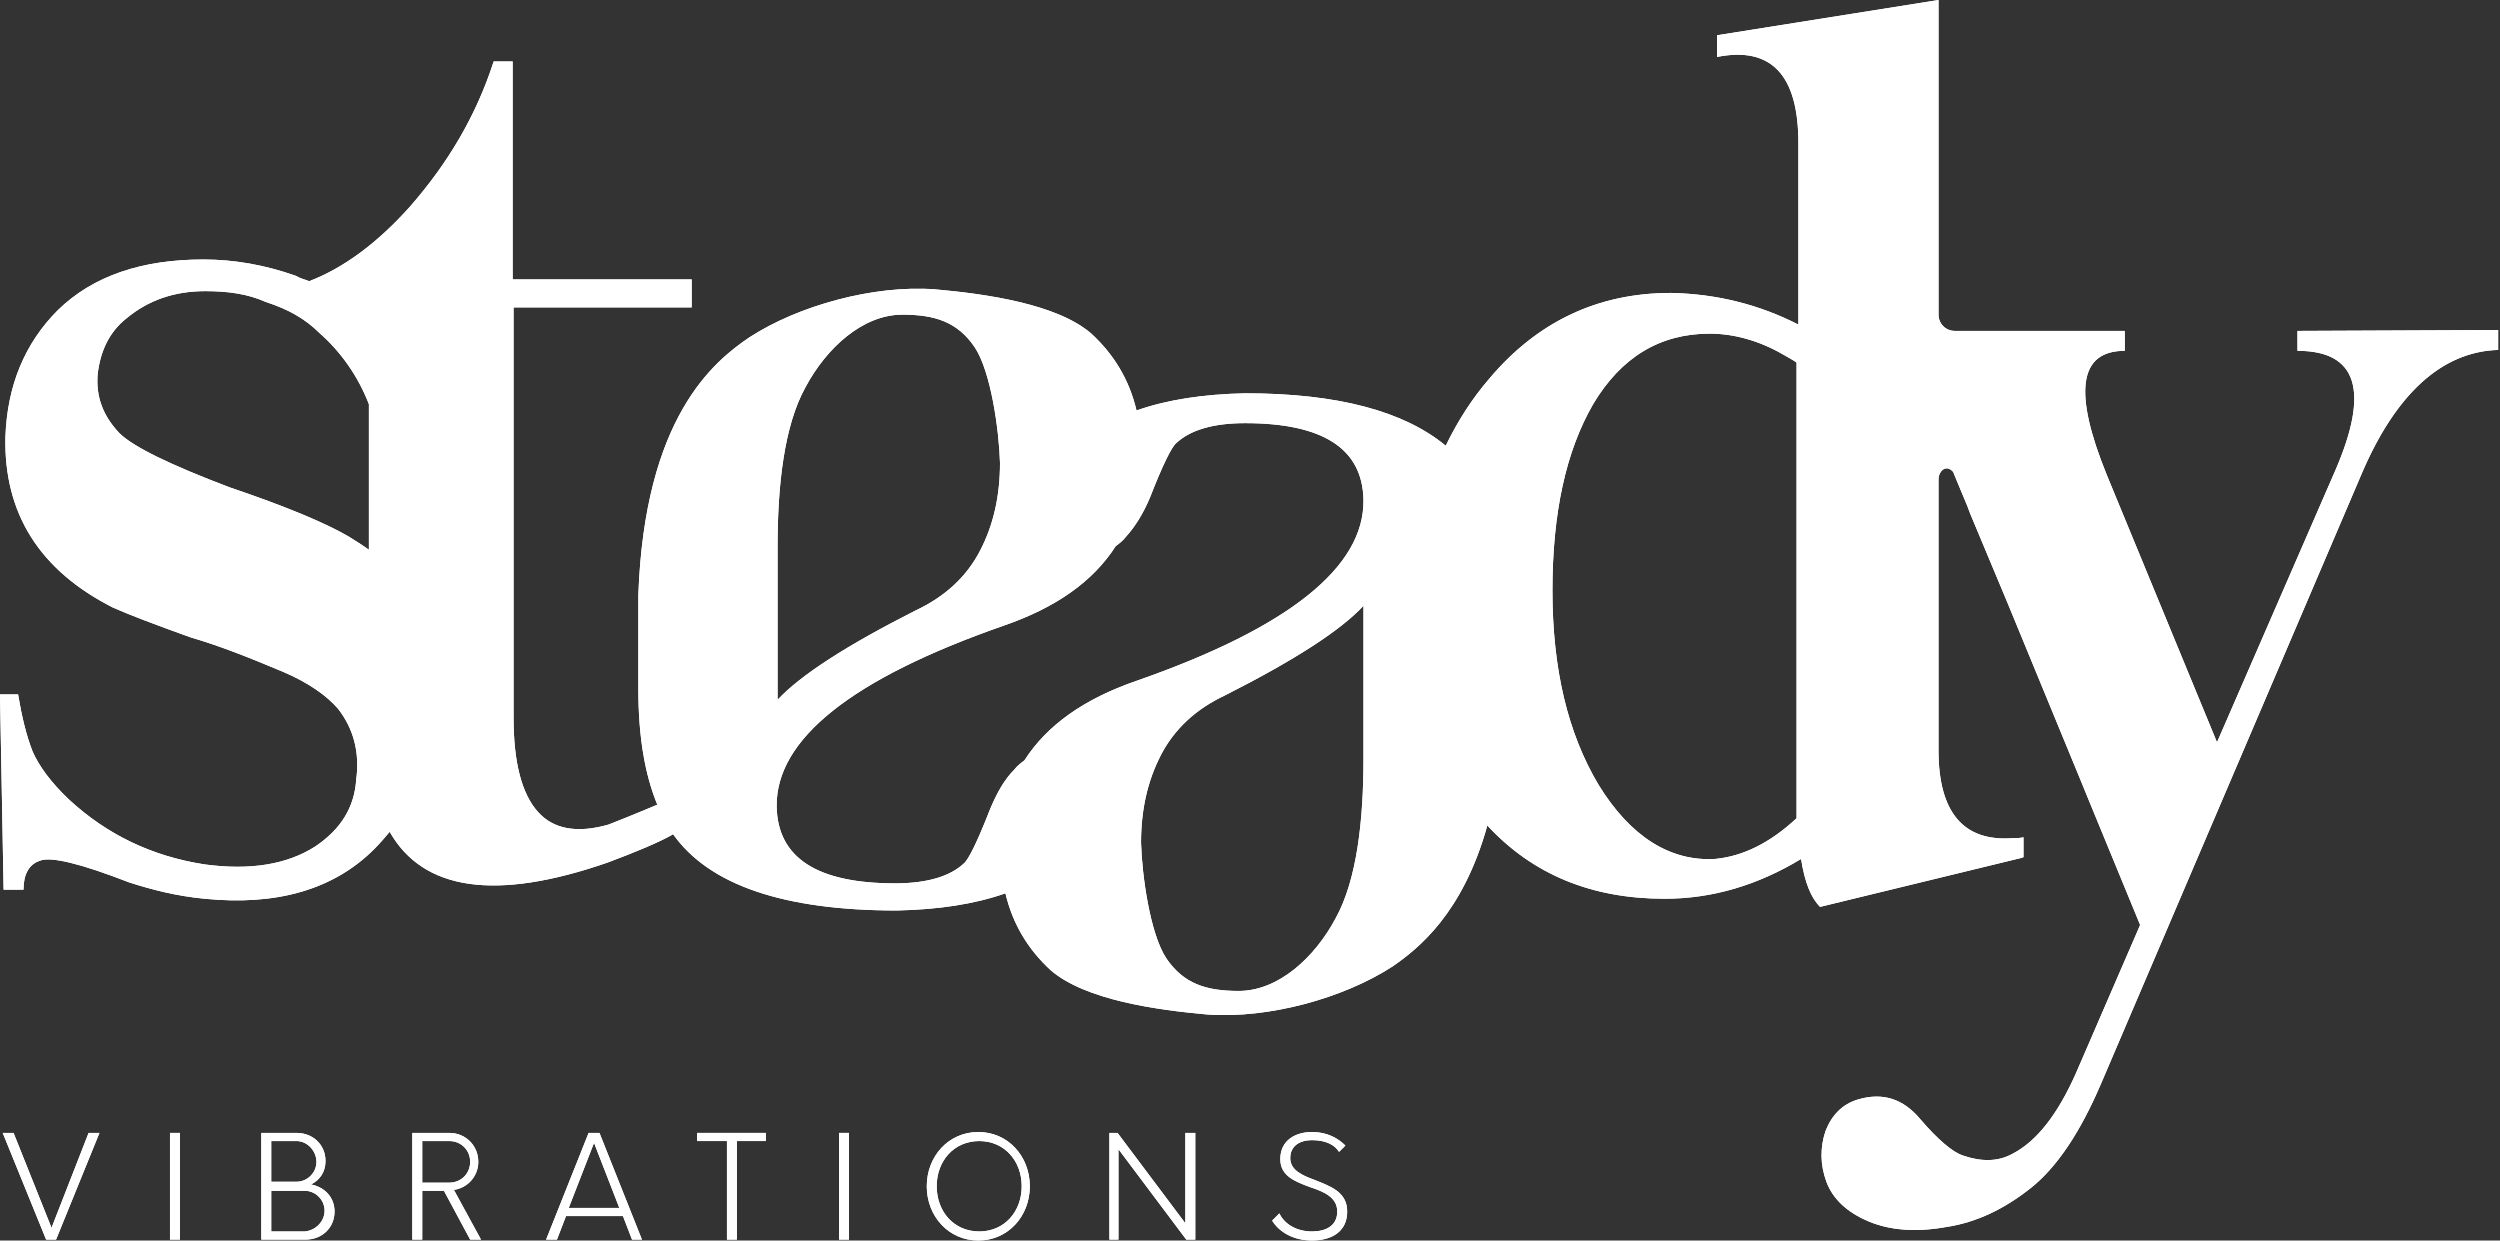 <?xml version="1.0" encoding="utf-8"?>
<!-- Generator: Adobe Illustrator 19.0.0, SVG Export Plug-In . SVG Version: 6.00 Build 0)  -->
<svg version="1.1" id="Layer_1" xmlns="http://www.w3.org/2000/svg" xmlns:xlink="http://www.w3.org/1999/xlink" x="0px" y="0px"
	 width="276.5px" height="137.2px" viewBox="-167 328.8 276.5 137.2" style="enable-background:new -167 328.8 276.5 137.2;"
	 xml:space="preserve">
<rect x="-167" y="328.8" width="276.5" height="137.2" fill="#333333" stroke="none"/>
<style type="text/css">
	.st0{fill:#FFFFFF;}
</style>
<g id="XMLID_14_">
	<g>
		<path class="st0" d="M9.8,415.6c-3.4-5.7-5.1-12.8-5.1-21.5c0-8.6,1.5-15.4,4.5-20.6c3.1-5.2,7.4-7.8,12.9-7.8
			c2.7,0,5.5,0.8,8.1,2.3c0.5,0.3,1.1,0.6,1.5,0.9v50.4c-2.9,2.7-5.9,4.2-9,4.5C17.7,424.1,13.3,421.3,9.8,415.6 M-41.3,404.1
			c-5.8,2-9.9,4.9-12.4,8.8c-0.4,0.3-0.8,0.6-1.1,1c-1.1,1.1-1.9,2.5-2.7,4.4c-1.4,3.6-2.4,5.6-2.9,6c-1.5,1.4-4,2.2-7.6,2.2
			c-8.6,0-13-2.8-13.1-8.5c-0.1-7.4,8.2-14.1,25.1-20c5.8-2,9.9-4.9,12.4-8.8c0.4-0.3,0.8-0.6,1.1-1c1-1.1,1.9-2.5,2.7-4.4
			c1.4-3.6,2.4-5.6,2.9-6c1.5-1.4,4-2.2,7.6-2.2c8.6,0,13,2.8,13.1,8.5C-16.1,391.5-24.4,398.2-41.3,404.1 M-16.2,412.8
			c0,6.6-0.7,13.3-3.1,17.6c-2.3,4.3-6.3,8-10.7,8c-3.6,0-6.1-0.8-8-3.6c-1.8-2.7-2.7-9.2-2.8-12.8c0-3.6,0.7-6.8,2.2-9.7
			s3.9-5.1,7.1-6.6c7.7-3.9,12.8-7.2,15.3-9.9V412.8z M-81,389.2c0-6.6,0.7-13.3,3.1-17.6c2.3-4.3,6.3-8,10.7-8c3.6,0,6.1,0.8,8,3.6
			c1.8,2.7,2.7,9.2,2.8,12.8c0,3.6-0.7,6.8-2.2,9.7s-3.9,5.1-7.1,6.6c-7.7,3.9-12.8,7.2-15.3,9.9V389.2z M-128.5,388.1
			c-2.6-1.5-6.9-3.3-13.1-5.4c-6.6-2.5-10.7-4.5-12.2-6c-1.8-1.9-2.6-4-2.4-6.5c0.3-2.6,1.3-4.7,3.2-6.2c2.4-2,5.3-3,8.7-3
			c2.5,0,4.7,0.3,6.7,1.2c2.5,0.8,4.4,1.9,5.9,3.4c2.4,2.1,4.3,4.8,5.5,7.9v16.1C-126.9,389.1-127.7,388.6-128.5,388.1 M87.1,365.4
			v2.2c6.6,0,8,4.4,4.2,13.2l-13.1,30.1L66,381.3c-3.7-9.1-3.1-13.7,2-13.7v-2.2H49.2c-1,0-1.8-0.8-1.8-1.8v-34.8l-24.5,3.9v2.4
			c6-1.2,9,2,9,9.5v20.1c-4.3-2.2-9-3.4-14.1-3.5c-8.1,0-14.8,3.2-20.1,9.5c-1.9,2.2-3.5,4.7-4.8,7.4c-4.6-3.8-11.9-5.8-22.2-5.8
			c-4.6,0.1-8.6,0.7-12,1.9c-0.8-3.4-2.5-6.2-5-8.5c-3.8-3.3-11.7-4.4-17.3-4.9c-6.8-0.5-15.1,1.8-20.5,5.3
			c-4,2.7-11.6,8.9-12.3,28.5V405c0,5.2,0.7,9.4,2.1,12.8c-2.6,1.1-4.4,1.8-5.4,2.2c-3.5,1-6.1,0.5-7.8-1.4c-1.8-2-2.7-5.5-2.7-10.4
			v-45.4h19.7v-3.1h-19.8v-24.1h-2.1c-1.9,5.9-5,11.2-9.3,16.1c-3.5,3.9-7.2,6.7-11.1,8.2l0,0c-0.5-0.2-1-0.3-1.5-0.6
			c-3.4-1.2-6.8-1.8-10.2-1.8c-6.8,0-12.2,1.8-16.1,5.6c-3.7,3.7-5.6,8.4-5.8,14c-0.2,8.5,3.8,14.8,11.9,18.9
			c1.8,0.8,4.7,1.9,8.6,3.3c3.1,0.9,6.4,2.2,10.2,3.8c2.8,1.2,4.8,2.6,6.1,4.1c1.7,2.2,2.4,4.8,2,7.8c-0.2,3.1-1.7,5.5-4.5,7.4
			c-3.1,2-7.2,2.7-12.3,2c-5.8-0.9-10.8-3.3-15-7.2c-2-1.9-3.3-3.7-4-5.3c-0.7-1.8-1.2-3.9-1.6-6.3h-2l0.4,21.6h2.2
			c0-1.7,0.6-2.8,1.8-3.2c1.2-0.5,4.5,0.3,9.9,2.4c2.5,0.8,5.2,1.5,8.3,1.8c8,0.8,14.3-1,18.8-5.5c0.6-0.6,1.2-1.3,1.7-1.9
			c3.7,6.5,11.7,7.7,24.1,3.4c3.2-1.2,5.6-2.2,7.2-3.1V421c4,5.7,12.3,8.5,24.8,8.5c4.6-0.1,8.6-0.7,12-1.9c0.8,3.4,2.5,6.2,5,8.5
			c3.8,3.3,11.7,4.4,17.3,4.9c6.8,0.5,15.1-1.8,20.5-5.3c2.9-2,7.8-5.9,10.5-15.6c5,5.4,11.5,8.1,19.6,8.1c5.3,0,10.3-1.5,15.1-4.4
			l0,0c0.4,2.6,1.1,4.3,2.1,5.3l22.2-5.4l0.3-0.1v-2.2c-0.4,0.1-0.8,0.1-1.2,0.1c-5.4,0.4-8.2-2.8-8.2-9.7v-30
			c0-0.6,0.4-1.2,0.9-1.2c0.3,0,0.6,0.2,0.8,0.5l-0.1-0.2c0,0.1,0.1,0.2,0.1,0.3l1.5,3.6l0.3,0.8l4.1,9.8l8.2,19.9l0.9,2.2l5.6,13.6
			l-7.1,16.4c-2,4.5-4.3,7.5-7,8.9c-1.6,0.9-3.5,0.9-5.5,0.2c-1.2-0.4-2.8-1.8-4.7-4c-1.9-2.3-4.2-3-6.9-2.2
			c-1.7,0.5-2.9,1.7-3.6,3.5c-0.6,1.8-0.6,3.7,0.1,5.6c0.7,1.9,2.3,3.4,4.7,4.4s5.3,1.2,8.6,0.6c3.3-0.5,6.4-2,9.3-4.3
			c2.9-2.3,5.5-6.2,7.8-11.6l28.8-67.4c3.8-8.9,8.9-13.5,15.1-13.7v-2.2L87.1,365.4L87.1,365.4z"/>
	</g>
	<g>
		<polygon class="st0" points="-157.2,454.1 -161.3,464.6 -165.5,454.1 -166.7,454.1 -161.9,465.9 -160.8,465.9 -156,454.1 		"/>
		<rect x="-148.2" y="454.1" class="st0" width="1.1" height="11.8"/>
		<g>
			<path class="st0" d="M-131.1,462.7c0-1.2-1-2.2-2.2-2.2h-3.7v4.5h3.7C-132.1,464.9-131.1,463.9-131.1,462.7 M-134.2,455h-2.8v4.5
				h2.8c1.2,0,2.2-1,2.2-2.2S-133,455-134.2,455 M-130,462.8c0,1.8-1.4,3.1-3.2,3.1h-4.9v-11.8h3.9c1.8,0,3.2,1.3,3.2,3.1
				c0,1.2-0.6,2.1-1.6,2.6C-131.1,460.1-130,461.2-130,462.8"/>
			<path class="st0" d="M-117.3,459.6c1.3,0,2.3-1,2.3-2.3s-1-2.3-2.3-2.3h-3v4.6H-117.3z M-113.8,465.9h-1.2l-2.9-5.4h-2.4v5.4
				h-1.1v-11.8h4.1c1.8,0,3.2,1.4,3.2,3.2c0,1.6-1.2,2.9-2.7,3.1L-113.8,465.9z"/>
		</g>
		<path class="st0" d="M-101.3,455.2l2.8,7.2h-5.6L-101.3,455.2z M-101.9,454.1l-4.7,11.8h1.2l1-2.6h6.3l1,2.6h1.1l-4.7-11.8H-101.9
			z"/>
		<polygon class="st0" points="-89.9,454.1 -89.9,455 -86.6,455 -86.6,465.9 -85.5,465.9 -85.5,455 -82.3,455 -82.3,454.1 		"/>
		<rect x="-74.2" y="454.1" class="st0" width="1.1" height="11.8"/>
		<g>
			<path class="st0" d="M-54,460c0-2.8-1.9-5-4.7-5c-2.8,0-4.7,2.2-4.7,5c0,2.8,1.9,5,4.7,5S-54,462.8-54,460 M-64.5,460
				c0-3.3,2.4-6,5.7-6c3.3,0,5.7,2.7,5.7,6c0,3.3-2.4,6-5.7,6S-64.5,463.3-64.5,460"/>
		</g>
		<polygon class="st0" points="-35.9,454.1 -35.9,464.1 -43.4,454.1 -44.3,454.1 -44.3,465.9 -43.3,465.9 -43.3,455.9 -35.8,465.9 
			-34.8,465.9 -34.8,454.1 		"/>
		<g>
			<path class="st0" d="M-26.3,463.8l0.8-0.8c0.5,1.1,1.8,2,3.6,2c1.5,0,2.8-0.6,2.8-2.2c0-1.6-1.5-2.2-3-2.7
				c-1.6-0.6-3.3-1.2-3.3-3.1c0-2.1,1.7-3,3.5-3c1.7,0,2.9,0.7,3.7,1.5l-0.7,0.7c-0.5-0.8-1.5-1.3-3-1.3c-1.3,0-2.4,0.6-2.4,2
				c0,1.3,1.3,1.9,2.7,2.4c1.7,0.7,3.6,1.3,3.6,3.5c0,2.2-1.7,3.2-3.9,3.2C-23.9,466-25.5,465.1-26.3,463.8"/>
		</g>
	</g>
	<g>
		<g>
			<path class="st0" d="M9.8,415.6c-3.4-5.7-5.1-12.8-5.1-21.5c0-8.6,1.5-15.4,4.5-20.6c3.1-5.2,7.4-7.8,12.9-7.8
				c2.7,0,5.5,0.8,8.1,2.3c0.5,0.3,1.1,0.6,1.5,0.9v50.4c-2.9,2.7-5.9,4.2-9,4.5C17.7,424.1,13.3,421.3,9.8,415.6 M-41.3,404.1
				c-5.8,2-9.9,4.9-12.4,8.8c-0.4,0.3-0.8,0.6-1.1,1c-1.1,1.1-1.9,2.5-2.7,4.4c-1.4,3.6-2.4,5.6-2.9,6c-1.5,1.4-4,2.2-7.6,2.2
				c-8.6,0-13-2.8-13.1-8.5c-0.1-7.4,8.2-14.1,25.1-20c5.8-2,9.9-4.9,12.4-8.8c0.4-0.3,0.8-0.6,1.1-1c1-1.1,1.9-2.5,2.7-4.4
				c1.4-3.6,2.4-5.6,2.9-6c1.5-1.4,4-2.2,7.6-2.2c8.6,0,13,2.8,13.1,8.5C-16.1,391.5-24.4,398.2-41.3,404.1 M-16.2,412.8
				c0,6.6-0.7,13.3-3.1,17.6c-2.3,4.3-6.3,8-10.7,8c-3.6,0-6.1-0.8-8-3.6c-1.8-2.7-2.7-9.2-2.8-12.8c0-3.6,0.7-6.8,2.2-9.7
				s3.9-5.1,7.1-6.6c7.7-3.9,12.8-7.2,15.3-9.9V412.8z M-81,389.2c0-6.6,0.7-13.3,3.1-17.6c2.3-4.3,6.3-8,10.7-8
				c3.6,0,6.1,0.8,8,3.6c1.8,2.7,2.7,9.2,2.8,12.8c0,3.6-0.7,6.8-2.2,9.7s-3.9,5.1-7.1,6.6c-7.7,3.9-12.8,7.2-15.3,9.9V389.2z
				 M-128.5,388.1c-2.6-1.5-6.9-3.3-13.1-5.4c-6.6-2.5-10.7-4.5-12.2-6c-1.8-1.9-2.6-4-2.4-6.5c0.3-2.6,1.3-4.7,3.2-6.2
				c2.4-2,5.3-3,8.7-3c2.5,0,4.7,0.3,6.7,1.2c2.5,0.8,4.4,1.9,5.9,3.4c2.4,2.1,4.3,4.8,5.5,7.9v16.1
				C-126.9,389.1-127.7,388.6-128.5,388.1 M87.1,365.4v2.2c6.6,0,8,4.4,4.2,13.2l-13.1,30.1L66,381.3c-3.7-9.1-3.1-13.7,2-13.7v-2.2
				H49.2c-1,0-1.8-0.8-1.8-1.8v-34.8l-24.5,3.9v2.4c6-1.2,9,2,9,9.5v20.1c-4.3-2.2-9-3.4-14.1-3.5c-8.1,0-14.8,3.2-20.1,9.5
				c-1.9,2.2-3.5,4.7-4.8,7.4c-4.6-3.8-11.9-5.8-22.2-5.8c-4.6,0.1-8.6,0.7-12,1.9c-0.8-3.4-2.5-6.2-5-8.5
				c-3.8-3.3-11.7-4.4-17.3-4.9c-6.8-0.5-15.1,1.8-20.5,5.3c-4,2.7-11.6,8.9-12.3,28.5V405c0,5.2,0.7,9.4,2.1,12.8
				c-2.6,1.1-4.4,1.8-5.4,2.2c-3.5,1-6.1,0.5-7.8-1.4c-1.8-2-2.7-5.5-2.7-10.4v-45.4h19.7v-3.1h-19.8v-24.1h-2.1
				c-1.9,5.9-5,11.2-9.3,16.1c-3.5,3.9-7.2,6.7-11.1,8.2l0,0c-0.5-0.2-1-0.3-1.5-0.6c-3.4-1.2-6.8-1.8-10.2-1.8
				c-6.8,0-12.2,1.8-16.1,5.6c-3.7,3.7-5.6,8.4-5.8,14c-0.2,8.5,3.8,14.8,11.9,18.9c1.8,0.8,4.7,1.9,8.6,3.3
				c3.1,0.9,6.4,2.2,10.2,3.8c2.8,1.2,4.8,2.6,6.1,4.1c1.7,2.2,2.4,4.8,2,7.8c-0.2,3.1-1.7,5.5-4.5,7.4c-3.1,2-7.2,2.7-12.3,2
				c-5.8-0.9-10.8-3.3-15-7.2c-2-1.9-3.3-3.7-4-5.3c-0.7-1.8-1.2-3.9-1.6-6.3h-2l0.4,21.6h2.2c0-1.7,0.6-2.8,1.8-3.2
				c1.2-0.5,4.5,0.3,9.9,2.4c2.5,0.8,5.2,1.5,8.3,1.8c8,0.8,14.3-1,18.8-5.5c0.6-0.6,1.2-1.3,1.7-1.9c3.7,6.5,11.7,7.7,24.1,3.4
				c3.2-1.2,5.6-2.2,7.2-3.1V421c4,5.7,12.3,8.5,24.8,8.5c4.6-0.1,8.6-0.7,12-1.9c0.8,3.4,2.5,6.2,5,8.5c3.8,3.3,11.7,4.4,17.3,4.9
				c6.8,0.5,15.1-1.8,20.5-5.3c2.9-2,7.8-5.9,10.5-15.6c5,5.4,11.5,8.1,19.6,8.1c5.3,0,10.3-1.5,15.1-4.4l0,0
				c0.4,2.6,1.1,4.3,2.1,5.3l22.2-5.4l0.3-0.1v-2.2c-0.4,0.1-0.8,0.1-1.2,0.1c-5.4,0.4-8.2-2.8-8.2-9.7v-30c0-0.6,0.4-1.2,0.9-1.2
				c0.3,0,0.6,0.2,0.8,0.5l-0.1-0.2c0,0.1,0.1,0.2,0.1,0.3l1.5,3.6l0.3,0.8l4.1,9.8l8.2,19.9l0.9,2.2l5.6,13.6l-7.1,16.4
				c-2,4.5-4.3,7.5-7,8.9c-1.6,0.9-3.5,0.9-5.5,0.2c-1.2-0.4-2.8-1.8-4.7-4c-1.9-2.3-4.2-3-6.9-2.2c-1.7,0.5-2.9,1.7-3.6,3.5
				c-0.6,1.8-0.6,3.7,0.1,5.6c0.7,1.9,2.3,3.4,4.7,4.4s5.3,1.2,8.6,0.6c3.3-0.5,6.4-2,9.3-4.3c2.9-2.3,5.5-6.2,7.8-11.6l28.8-67.4
				c3.8-8.9,8.9-13.5,15.1-13.7v-2.2L87.1,365.4L87.1,365.4z"/>
		</g>
		<g>
			<polygon class="st0" points="-157.2,454.1 -161.3,464.6 -165.5,454.1 -166.7,454.1 -161.9,465.9 -160.8,465.9 -156,454.1 			"/>
			<rect x="-148.2" y="454.1" class="st0" width="1.1" height="11.8"/>
			<g>
				<path class="st0" d="M-131.1,462.7c0-1.2-1-2.2-2.2-2.2h-3.7v4.5h3.7C-132.1,464.9-131.1,463.9-131.1,462.7 M-134.2,455h-2.8
					v4.5h2.8c1.2,0,2.2-1,2.2-2.2S-133,455-134.2,455 M-130,462.8c0,1.8-1.4,3.1-3.2,3.1h-4.9v-11.8h3.9c1.8,0,3.2,1.3,3.2,3.1
					c0,1.2-0.6,2.1-1.6,2.6C-131.1,460.1-130,461.2-130,462.8"/>
				<path class="st0" d="M-117.3,459.6c1.3,0,2.3-1,2.3-2.3s-1-2.3-2.3-2.3h-3v4.6H-117.3z M-113.8,465.9h-1.2l-2.9-5.4h-2.4v5.4
					h-1.1v-11.8h4.1c1.8,0,3.2,1.4,3.2,3.2c0,1.6-1.2,2.9-2.7,3.1L-113.8,465.9z"/>
			</g>
			<path class="st0" d="M-101.3,455.2l2.8,7.2h-5.6L-101.3,455.2z M-101.9,454.1l-4.7,11.8h1.2l1-2.6h6.3l1,2.6h1.1l-4.7-11.8
				H-101.9z"/>
			<polygon class="st0" points="-89.9,454.1 -89.9,455 -86.6,455 -86.6,465.9 -85.5,465.9 -85.5,455 -82.3,455 -82.3,454.1 			"/>
			<rect x="-74.2" y="454.1" class="st0" width="1.1" height="11.8"/>
			<g>
				<path class="st0" d="M-54,460c0-2.8-1.9-5-4.7-5c-2.8,0-4.7,2.2-4.7,5c0,2.8,1.9,5,4.7,5S-54,462.8-54,460 M-64.5,460
					c0-3.3,2.4-6,5.7-6c3.3,0,5.7,2.7,5.7,6c0,3.3-2.4,6-5.7,6S-64.5,463.3-64.5,460"/>
			</g>
			<polygon class="st0" points="-35.9,454.1 -35.9,464.1 -43.4,454.1 -44.3,454.1 -44.3,465.9 -43.3,465.9 -43.3,455.9 -35.8,465.9 
				-34.8,465.9 -34.8,454.1 			"/>
			<g>
				<path class="st0" d="M-26.3,463.8l0.8-0.8c0.5,1.1,1.8,2,3.6,2c1.5,0,2.8-0.6,2.8-2.2c0-1.6-1.5-2.2-3-2.7
					c-1.6-0.6-3.3-1.2-3.3-3.1c0-2.1,1.7-3,3.5-3c1.7,0,2.9,0.7,3.7,1.5l-0.7,0.7c-0.5-0.8-1.5-1.3-3-1.3c-1.3,0-2.4,0.6-2.4,2
					c0,1.3,1.3,1.9,2.7,2.4c1.7,0.7,3.6,1.3,3.6,3.5c0,2.2-1.7,3.2-3.9,3.2C-23.9,466-25.5,465.1-26.3,463.8"/>
			</g>
		</g>
	</g>
</g>
</svg>
